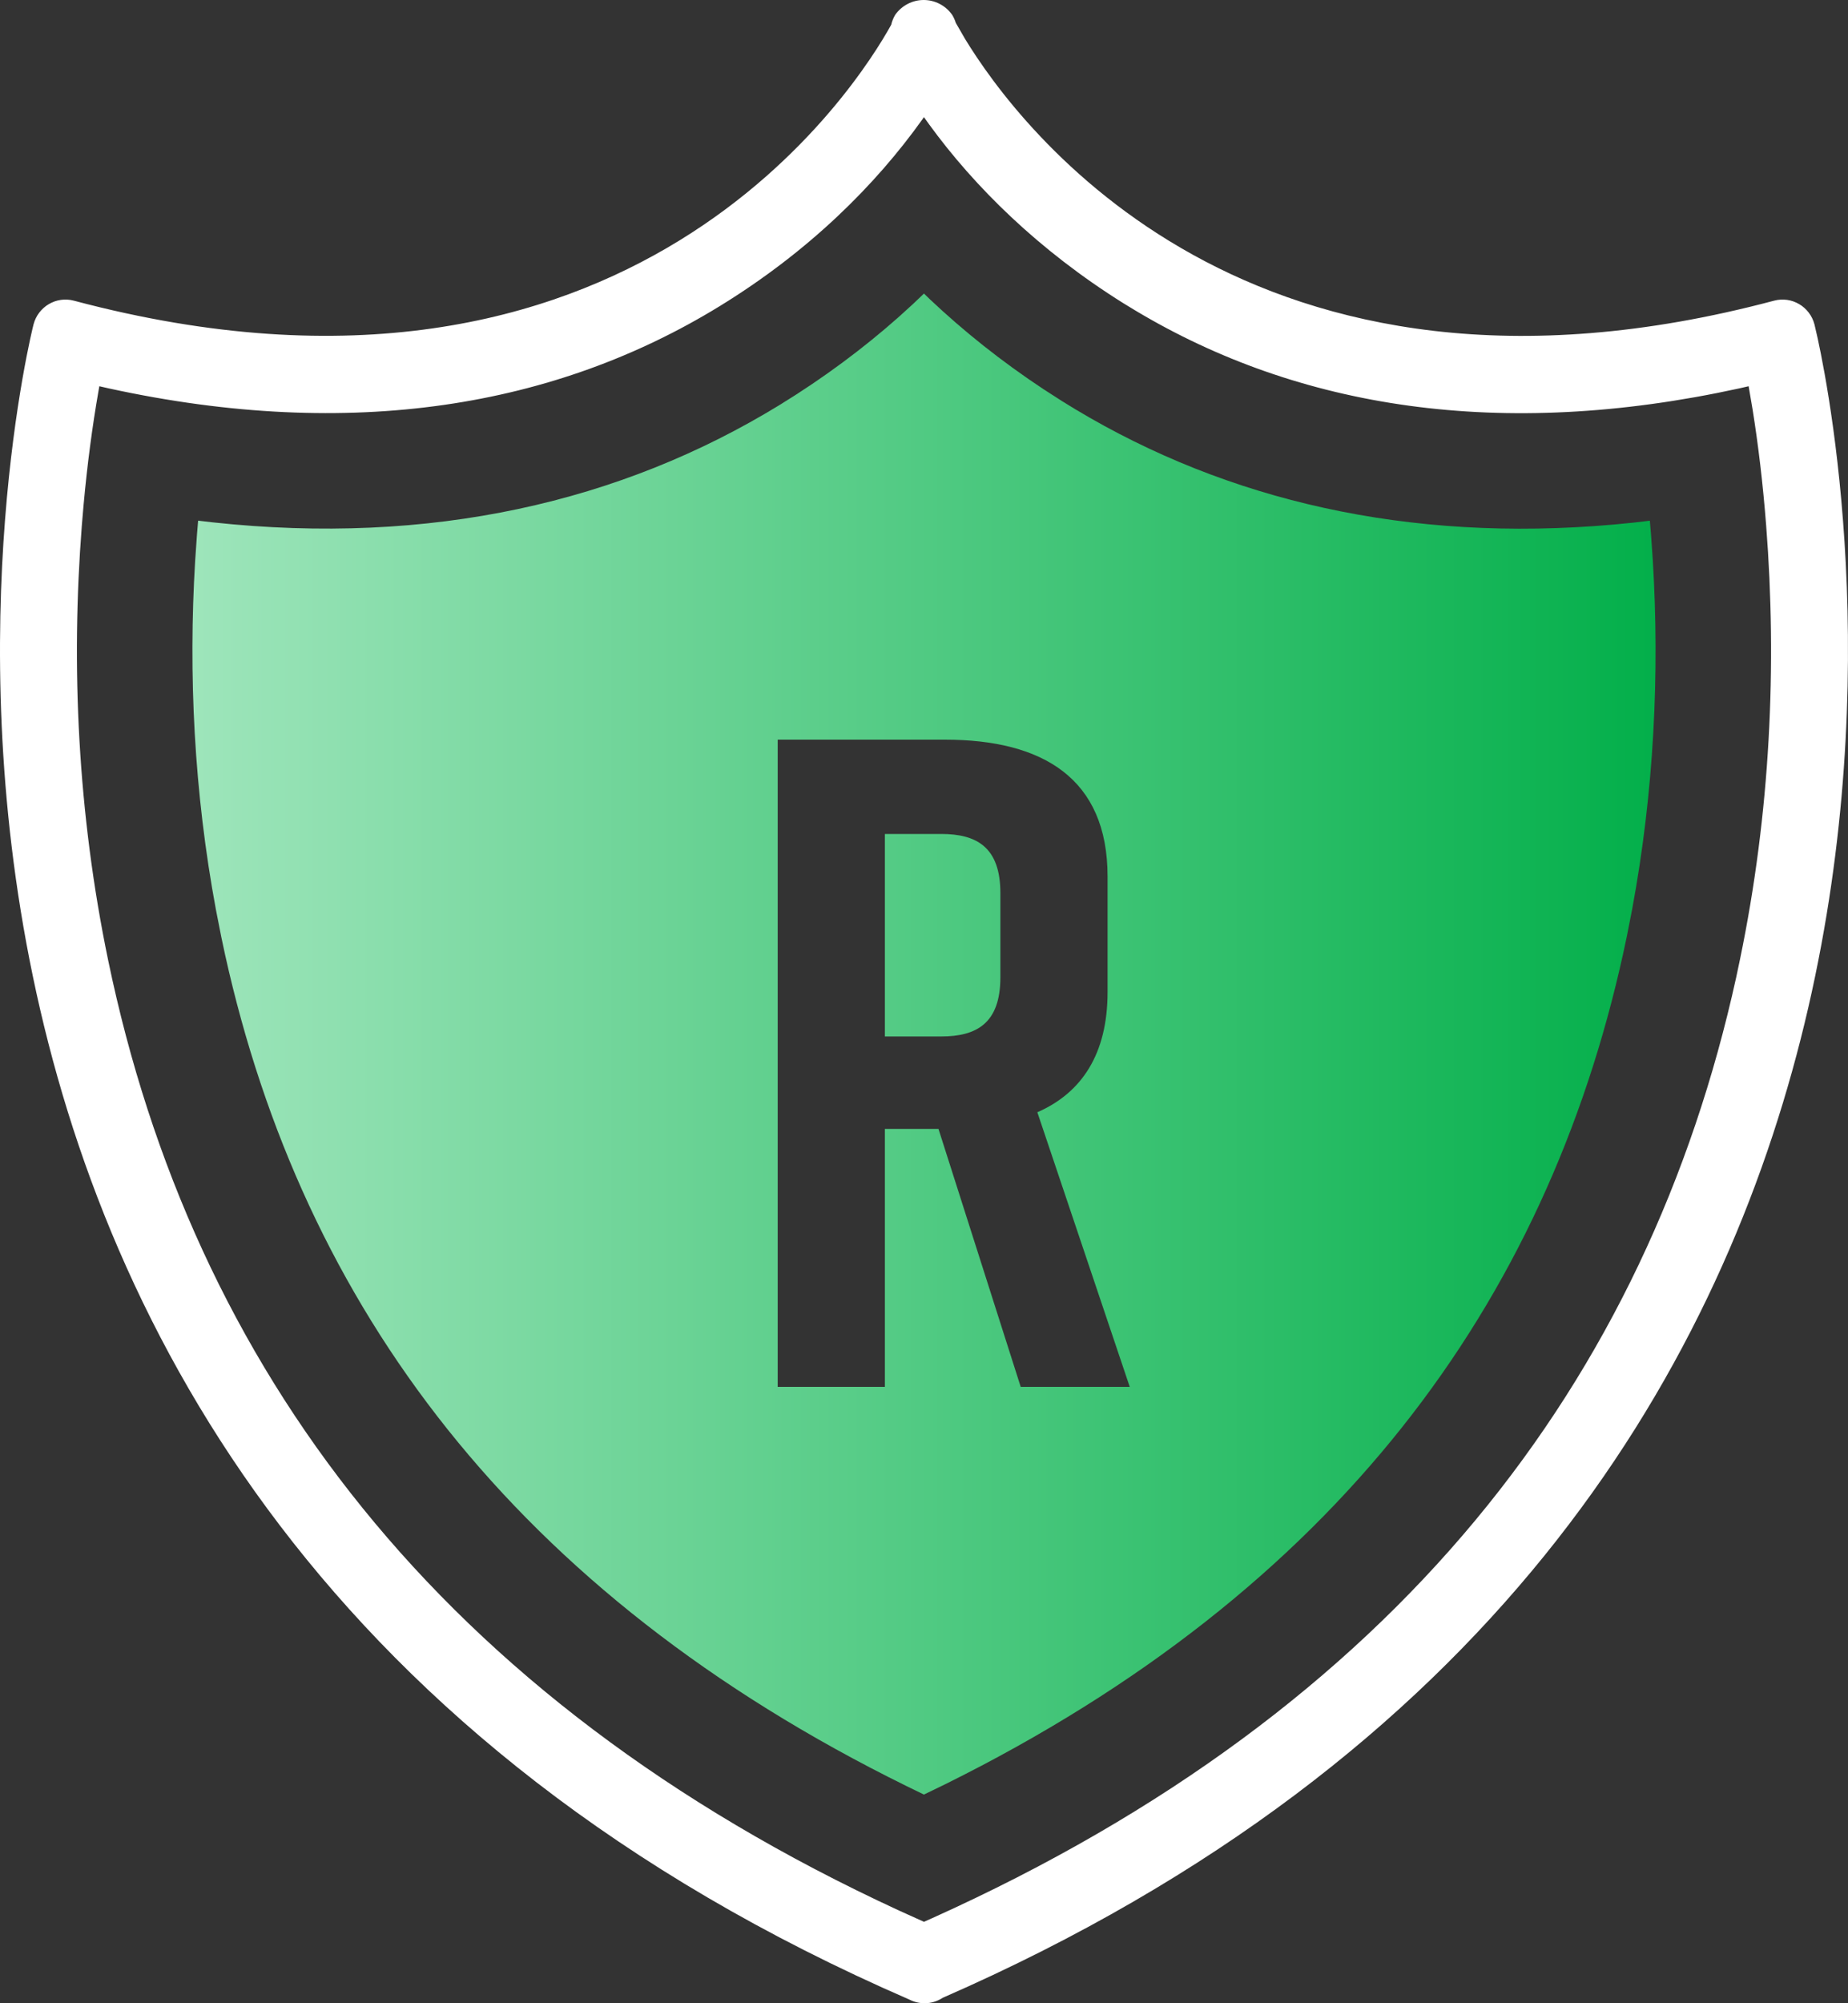 <?xml version="1.0" encoding="UTF-8"?>
<svg width="48px" height="52px" viewBox="0 0 48 52" version="1.1" xmlns="http://www.w3.org/2000/svg" xmlns:xlink="http://www.w3.org/1999/xlink">
    <rect x="0" y="0" width="48" height="52" fill="#333333" stroke="none"/>
    <title>icon-shield-ransomware</title>
    <defs>
        <linearGradient x1="-1.11022302e-14%" y1="50%" x2="100%" y2="50%" id="linearGradient-1">
            <stop stop-color="#9EE5BB" offset="0%"></stop>
            <stop stop-color="#03AF4A" offset="100%"></stop>
        </linearGradient>
    </defs>
    <g id="icons" stroke="none" stroke-width="1" fill="none" fill-rule="evenodd">
        <g id="Artboard" transform="translate(-381, -405)" fill-rule="nonzero">
            <g id="icon-shield-ransomware" transform="translate(381, 405)">
                <path d="M23.999,7.62 L24.158,7.774 C25.023,8.59 26.005,9.377 27.11,10.107 L27.591,10.416 L27.939,10.629 C31.889,12.995 36.575,14.087 41.906,13.617 L42.441,13.565 L42.853,13.516 L42.883,13.87 L42.93,14.545 C43.108,17.477 42.963,20.534 42.396,23.589 L42.258,24.294 L42.162,24.743 C40.154,33.845 34.708,41.282 24.553,46.314 L23.998,46.583 L23.546,46.363 C13.342,41.339 7.868,33.896 5.846,24.781 L5.748,24.323 L5.609,23.617 C5.039,20.557 4.891,17.495 5.069,14.556 L5.116,13.88 L5.146,13.515 L5.513,13.558 C11.173,14.171 16.124,13.042 20.261,10.505 C21.407,9.802 22.431,9.036 23.338,8.233 L23.72,7.886 L23.999,7.62 Z M22.984,36 L22.984,29.304 L24.376,29.304 L26.512,36 L29.344,36 L26.944,28.872 C28.096,28.368 28.768,27.36 28.768,25.752 L28.768,22.752 C28.768,20.208 27.088,19.2 24.544,19.2 L20.2,19.2 L20.2,36 L22.984,36 Z M24.448,26.904 L22.984,26.904 L22.984,21.648 L24.448,21.648 C25.36,21.648 25.984,21.984 25.984,23.184 L25.984,25.368 C25.984,26.568 25.36,26.904 24.448,26.904 Z" id="Shape" fill="url(#linearGradient-1)"></path>
                <path d="M23.992,0 C24.285,0 24.56,0.143 24.73,0.383 C24.771,0.449 24.803,0.52 24.826,0.594 L25.062,1.003 C26.443,3.275 32.472,11.426 46.08,7.805 C46.539,7.683 47.008,7.959 47.129,8.421 L47.213,8.786 C47.967,12.256 52.853,39.462 24.487,51.858 C24.347,51.95 24.184,52 24.016,52 C23.88,52 23.745,51.968 23.623,51.906 C-6.682,38.743 0.792,8.723 0.871,8.421 C0.992,7.959 1.461,7.683 1.919,7.805 C16.402,11.654 22.3,2.178 23.148,0.643 C23.169,0.551 23.205,0.464 23.253,0.383 C23.424,0.143 23.699,0 23.992,0 Z M24.137,3.234 L23.998,3.04 L23.957,3.1 C22.741,4.804 21.01,6.527 18.692,7.948 C14.43,10.562 9.14,11.456 2.84,10.085 L2.58,10.026 L2.553,10.18 C2.4,11.059 2.268,12.039 2.171,13.106 L2.125,13.647 C1.842,17.282 2.016,21.106 2.811,24.934 C5.001,35.471 11.391,44.073 23.35,49.593 L23.999,49.886 L24.222,49.787 C36.292,44.35 42.796,35.828 45.097,25.365 L45.195,24.902 C45.986,21.081 46.157,17.264 45.874,13.637 C45.789,12.543 45.667,11.534 45.521,10.624 L45.419,10.026 L45.179,10.081 C38.96,11.441 33.727,10.593 29.496,8.064 L29.18,7.872 C26.976,6.494 25.315,4.85 24.137,3.234 Z" id="Path-Copy-7" fill="#FFFFFF"></path>
            </g>
        </g>
    </g>
</svg>
